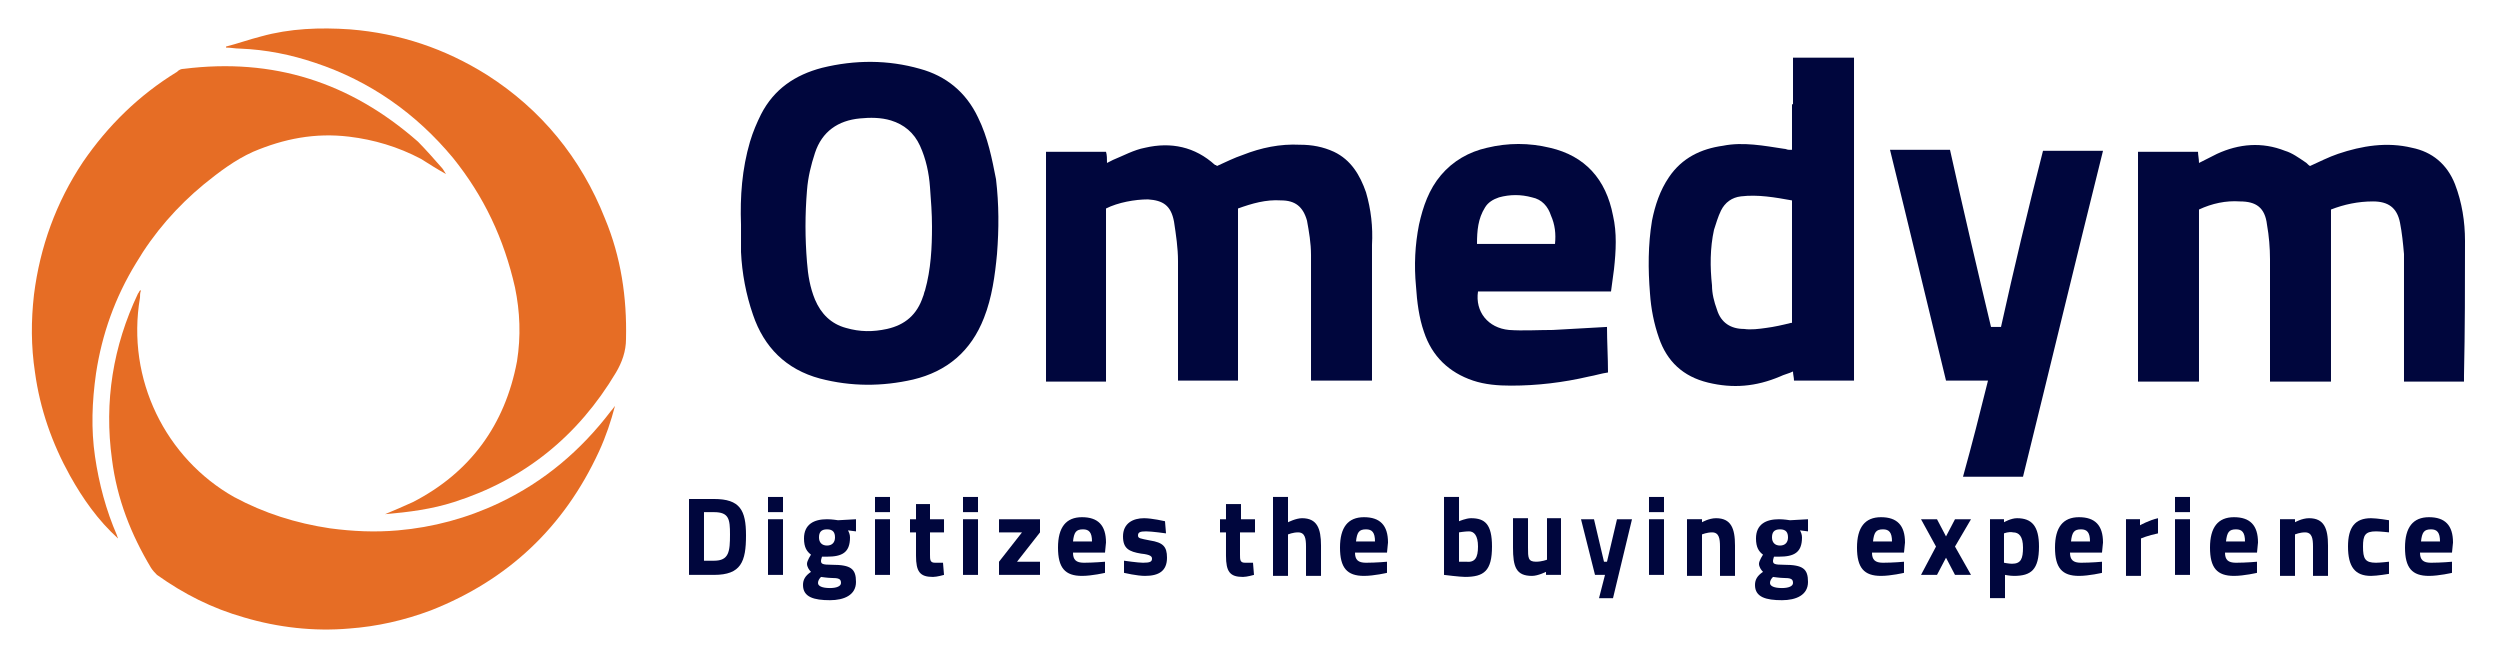 <svg width="114" height="30" viewBox="0 0 114 30" fill="none" xmlns="http://www.w3.org/2000/svg">
<path d="M22.207 3.416C20.292 2.216 18.24 1.523 15.96 1.339C14.592 1.246 13.224 1.293 11.902 1.662C11.354 1.8 10.853 1.985 10.306 2.123V2.17C10.534 2.17 10.716 2.216 10.944 2.216C12.13 2.262 13.27 2.493 14.364 2.862C16.872 3.693 18.97 5.17 20.657 7.2C22.07 8.954 22.983 10.893 23.484 13.108C23.712 14.216 23.758 15.323 23.575 16.477C23.028 19.385 21.432 21.554 18.833 22.893C18.422 23.077 18.012 23.262 17.556 23.447C18.651 23.354 19.699 23.216 20.703 22.893C23.895 21.877 26.357 19.893 28.09 16.985C28.363 16.523 28.546 16.016 28.546 15.462C28.591 13.569 28.318 11.723 27.588 9.97C26.494 7.2 24.67 4.985 22.207 3.416Z" fill="#E66D25"/>
<path d="M27.862 18.738C26.494 20.538 24.807 21.969 22.755 22.938C21.295 23.631 19.745 24.046 18.149 24.185C17.1 24.277 16.097 24.231 15.048 24.092C13.498 23.861 12.039 23.4 10.671 22.662C7.57 20.908 5.746 17.308 6.384 13.569C6.384 13.477 6.384 13.338 6.43 13.246H6.384C6.339 13.292 6.339 13.338 6.293 13.385C5.153 15.785 4.743 18.323 5.107 20.954C5.335 22.754 5.974 24.369 6.886 25.892C6.977 26.031 7.068 26.123 7.159 26.215C8.391 27.092 9.667 27.738 11.127 28.154C12.677 28.615 14.319 28.8 15.915 28.662C17.191 28.569 18.423 28.292 19.654 27.831C23.165 26.446 25.719 24.046 27.315 20.585C27.634 19.892 27.862 19.2 28.044 18.508C27.999 18.554 27.953 18.646 27.862 18.738Z" fill="#E66D25"/>
<path d="M4.332 20.815C4.15 19.569 4.195 18.323 4.378 17.03C4.651 15.23 5.244 13.569 6.202 12C7.022 10.615 8.071 9.415 9.302 8.4C9.986 7.846 10.716 7.292 11.537 6.923C12.95 6.323 14.364 6.046 15.914 6.231C17.054 6.369 18.149 6.692 19.198 7.246C19.562 7.477 19.927 7.707 20.338 7.938C20.246 7.8 20.201 7.707 20.155 7.661C19.79 7.246 19.426 6.831 19.061 6.461C15.96 3.738 12.449 2.631 8.39 3.138C8.254 3.138 8.162 3.184 8.071 3.277C6.338 4.338 4.925 5.723 3.785 7.384C2.554 9.231 1.824 11.261 1.55 13.431C1.414 14.63 1.414 15.784 1.596 16.984C1.824 18.646 2.371 20.215 3.192 21.692C3.785 22.754 4.469 23.723 5.381 24.554C5.381 24.508 5.335 24.461 5.335 24.415C4.834 23.261 4.514 22.061 4.332 20.815Z" fill="#E66D25"/>
<path d="M112.404 10.985C112.404 10.108 112.267 9.231 111.948 8.4C111.583 7.477 110.899 6.923 109.987 6.739C108.847 6.462 107.707 6.646 106.613 7.016C106.202 7.154 105.746 7.385 105.336 7.57C105.245 7.523 105.199 7.431 105.108 7.385C104.834 7.2 104.515 6.97 104.196 6.877C103.147 6.462 102.098 6.554 101.095 7.016C100.821 7.154 100.548 7.293 100.274 7.431C100.274 7.246 100.229 7.062 100.229 6.923H97.493V17.4H100.274V9.554C100.867 9.277 101.505 9.139 102.144 9.185C102.873 9.185 103.284 9.462 103.375 10.246C103.466 10.754 103.512 11.308 103.512 11.816C103.512 13.57 103.512 15.323 103.512 17.031V17.4H106.293V9.554C106.886 9.323 107.525 9.185 108.209 9.185C108.893 9.185 109.303 9.462 109.44 10.154C109.531 10.616 109.577 11.077 109.622 11.585C109.622 13.431 109.622 15.231 109.622 17.077C109.622 17.17 109.622 17.308 109.622 17.4H112.358C112.358 17.308 112.358 17.216 112.358 17.123C112.404 15.046 112.404 13.016 112.404 10.985Z" fill="#00063D"/>
<path d="M62.29 8.769C62.016 7.984 61.606 7.292 60.831 6.923C60.329 6.692 59.827 6.6 59.28 6.6C58.368 6.554 57.502 6.738 56.681 7.061C56.271 7.2 55.906 7.384 55.495 7.569C55.45 7.523 55.45 7.523 55.404 7.523C54.492 6.692 53.398 6.461 52.212 6.738C51.711 6.831 51.209 7.107 50.753 7.292C50.662 7.338 50.571 7.384 50.479 7.431C50.479 7.246 50.479 7.061 50.434 6.923H47.698V17.4H50.434V9.507C50.981 9.231 51.756 9.092 52.349 9.092C53.033 9.138 53.398 9.369 53.535 10.107C53.626 10.707 53.717 11.307 53.717 11.908C53.717 13.615 53.717 15.277 53.717 16.984C53.717 17.123 53.717 17.215 53.717 17.354H56.453V9.507C57.091 9.277 57.73 9.092 58.414 9.138C59.052 9.138 59.417 9.415 59.599 10.061C59.691 10.569 59.782 11.077 59.782 11.631C59.782 13.431 59.782 15.184 59.782 16.984V17.354H62.563C62.563 17.215 62.563 17.123 62.563 17.031C62.563 15.092 62.563 13.107 62.563 11.169C62.609 10.338 62.518 9.554 62.29 8.769Z" fill="#00063D"/>
<path d="M44.597 5.354C44.05 4.2 43.138 3.462 41.952 3.139C40.493 2.723 38.988 2.723 37.483 3.093C36.252 3.416 35.294 4.062 34.702 5.216C34.519 5.585 34.337 6 34.2 6.462C33.835 7.708 33.744 8.954 33.79 10.246C33.79 10.662 33.79 11.077 33.79 11.493C33.835 12.462 34.018 13.431 34.337 14.354C34.838 15.831 35.842 16.846 37.392 17.262C38.806 17.631 40.219 17.631 41.633 17.308C43.183 16.939 44.278 16.016 44.87 14.493C45.235 13.57 45.372 12.554 45.463 11.585C45.554 10.431 45.554 9.323 45.418 8.17C45.235 7.247 45.053 6.277 44.597 5.354ZM42.18 13.246C42.134 13.339 42.134 13.431 42.089 13.524C41.815 14.354 41.268 14.816 40.447 15C39.809 15.139 39.216 15.139 38.578 14.954C37.894 14.77 37.438 14.308 37.164 13.662C36.936 13.108 36.845 12.554 36.799 11.954C36.708 10.847 36.708 9.785 36.799 8.677C36.845 8.077 36.982 7.523 37.164 6.97C37.483 6 38.213 5.493 39.216 5.4C39.672 5.354 40.174 5.354 40.63 5.493C41.222 5.677 41.678 6.047 41.952 6.647C42.226 7.247 42.362 7.893 42.408 8.539C42.454 9.139 42.499 9.739 42.499 10.339C42.499 11.262 42.454 12.277 42.18 13.246Z" fill="#00063D"/>
<path d="M81.715 4.754V6.831C81.624 6.831 81.624 6.831 81.579 6.831C81.487 6.831 81.442 6.785 81.35 6.785C80.439 6.646 79.481 6.462 78.569 6.646C77.566 6.785 76.699 7.2 76.106 8.077C75.696 8.677 75.468 9.369 75.331 10.062C75.149 11.169 75.149 12.277 75.24 13.385C75.286 14.077 75.422 14.769 75.65 15.415C76.015 16.477 76.745 17.169 77.885 17.446C79.025 17.723 80.074 17.631 81.168 17.169C81.35 17.077 81.579 17.031 81.761 16.939C81.761 17.077 81.806 17.215 81.806 17.354H84.543V2.631H81.761V4.754H81.715ZM81.67 14.723C81.305 14.816 80.894 14.908 80.53 14.954C80.21 15 79.846 15.046 79.526 15C78.934 15 78.478 14.723 78.295 14.123C78.159 13.754 78.067 13.385 78.067 13.015C77.976 12.185 77.976 11.308 78.159 10.477C78.25 10.2 78.341 9.877 78.478 9.6C78.66 9.231 78.979 9 79.39 8.954C80.165 8.862 80.94 9 81.715 9.139V14.723H81.67Z" fill="#00063D"/>
<path d="M70.68 6.739C69.722 6.508 68.765 6.508 67.807 6.739C66.986 6.923 66.257 7.339 65.71 7.985C65.162 8.631 64.889 9.415 64.706 10.246C64.524 11.169 64.478 12.092 64.57 13.062C64.615 13.754 64.706 14.492 64.934 15.139C65.299 16.246 66.074 16.985 67.169 17.354C67.716 17.538 68.309 17.585 68.901 17.585C70.087 17.585 71.273 17.446 72.458 17.169C72.732 17.123 73.005 17.031 73.325 16.985C73.325 16.292 73.279 15.6 73.279 14.908C72.458 14.954 71.638 15 70.817 15.046C70.133 15.046 69.449 15.092 68.81 15.046C67.853 14.954 67.26 14.215 67.397 13.292H73.462C73.507 12.923 73.553 12.6 73.598 12.277C73.689 11.446 73.735 10.615 73.553 9.831C73.234 8.169 72.276 7.108 70.68 6.739ZM70.908 11.123H67.351C67.351 10.523 67.397 9.969 67.716 9.462C67.853 9.231 68.081 9.092 68.354 9C68.856 8.862 69.358 8.862 69.859 9C70.315 9.092 70.589 9.415 70.725 9.831C70.908 10.246 70.954 10.662 70.908 11.123Z" fill="#00063D"/>
<path d="M91.246 14.908H90.79C90.151 12.231 89.513 9.508 88.92 6.831H86.184C87.05 10.339 87.871 13.8 88.738 17.354H90.653C90.288 18.831 89.923 20.262 89.513 21.739H92.249C93.48 16.754 94.666 11.816 95.897 6.877H93.161C92.477 9.554 91.838 12.231 91.246 14.908Z" fill="#00063D"/>
<path d="M31.419 26.215V22.754H32.559C33.744 22.754 34.018 23.262 34.018 24.415C34.018 25.615 33.79 26.215 32.559 26.215H31.419ZM32.559 23.354H32.102V25.569H32.559C33.242 25.569 33.288 25.154 33.288 24.369C33.288 23.677 33.242 23.354 32.559 23.354Z" fill="#00063D"/>
<path d="M35.021 22.661H35.705V23.353H35.021V22.661ZM35.021 23.677H35.705V26.215H35.021V23.677Z" fill="#00063D"/>
<path d="M36.617 26.677C36.617 26.446 36.708 26.261 36.981 26.077C36.89 25.985 36.799 25.846 36.799 25.707C36.799 25.569 36.981 25.292 36.981 25.292C36.799 25.154 36.662 24.969 36.662 24.554C36.662 23.907 37.118 23.677 37.711 23.677C37.939 23.677 38.213 23.723 38.213 23.723L39.033 23.677V24.231L38.669 24.184C38.714 24.277 38.76 24.369 38.76 24.508C38.76 25.2 38.395 25.384 37.711 25.384C37.666 25.384 37.529 25.384 37.483 25.384C37.483 25.384 37.438 25.523 37.438 25.569C37.438 25.707 37.483 25.754 37.939 25.754C38.806 25.754 39.033 25.938 39.033 26.538C39.033 27.138 38.486 27.369 37.848 27.369C37.118 27.369 36.617 27.231 36.617 26.677ZM37.438 26.308C37.346 26.4 37.301 26.492 37.301 26.584C37.301 26.723 37.483 26.815 37.848 26.815C38.167 26.815 38.349 26.723 38.349 26.584C38.349 26.4 38.258 26.354 37.894 26.354C37.757 26.354 37.438 26.308 37.438 26.308ZM38.076 24.508C38.076 24.277 37.985 24.138 37.711 24.138C37.438 24.138 37.346 24.277 37.346 24.508C37.346 24.738 37.483 24.877 37.711 24.877C37.939 24.877 38.076 24.738 38.076 24.508Z" fill="#00063D"/>
<path d="M39.9 22.661H40.584V23.353H39.9V22.661ZM39.9 23.677H40.584V26.215H39.9V23.677Z" fill="#00063D"/>
<path d="M42.408 24.23V25.292C42.408 25.523 42.408 25.661 42.636 25.661C42.773 25.661 43.001 25.661 43.001 25.661L43.047 26.215C43.047 26.215 42.727 26.308 42.545 26.308C41.952 26.308 41.77 26.077 41.77 25.338V24.277H41.496V23.677H41.77V22.984H42.408V23.677H43.047V24.277H42.408V24.23Z" fill="#00063D"/>
<path d="M43.913 22.661H44.597V23.353H43.913V22.661ZM43.913 23.677H44.597V26.215H43.913V23.677Z" fill="#00063D"/>
<path d="M45.555 23.677H47.424V24.277L46.376 25.615H47.424V26.215H45.555V25.615L46.603 24.277H45.555V23.677Z" fill="#00063D"/>
<path d="M50.388 25.615V26.122C50.388 26.122 49.795 26.261 49.339 26.261C48.564 26.261 48.245 25.892 48.245 24.969C48.245 24.046 48.609 23.584 49.339 23.584C50.069 23.584 50.433 23.953 50.433 24.738L50.388 25.199H48.929C48.929 25.522 49.065 25.661 49.43 25.661C49.841 25.661 50.388 25.615 50.388 25.615ZM49.795 24.692C49.795 24.276 49.658 24.138 49.385 24.138C49.065 24.138 48.974 24.276 48.929 24.692H49.795Z" fill="#00063D"/>
<path d="M53.17 24.322C53.17 24.322 52.531 24.23 52.258 24.23C51.984 24.23 51.893 24.276 51.893 24.415C51.893 24.553 51.984 24.553 52.44 24.645C53.033 24.738 53.215 24.922 53.215 25.43C53.215 26.03 52.851 26.261 52.212 26.261C51.847 26.261 51.255 26.122 51.255 26.122V25.568C51.255 25.568 51.893 25.661 52.121 25.661C52.44 25.661 52.531 25.614 52.531 25.476C52.531 25.384 52.486 25.291 52.03 25.245C51.483 25.153 51.209 25.015 51.209 24.461C51.209 23.861 51.665 23.63 52.167 23.63C52.531 23.63 53.124 23.768 53.124 23.768L53.17 24.322Z" fill="#00063D"/>
<path d="M56.544 24.23V25.292C56.544 25.523 56.544 25.661 56.772 25.661C56.909 25.661 57.137 25.661 57.137 25.661L57.182 26.215C57.182 26.215 56.863 26.308 56.681 26.308C56.088 26.308 55.905 26.077 55.905 25.338V24.277H55.632V23.677H55.905V22.984H56.589V23.677H57.228V24.277H56.544V24.23Z" fill="#00063D"/>
<path d="M58.049 26.215V22.661H58.733V23.815C58.733 23.815 59.098 23.63 59.371 23.63C60.055 23.63 60.238 24.092 60.238 24.877V26.261H59.554V24.923C59.554 24.553 59.508 24.276 59.189 24.276C58.961 24.276 58.733 24.369 58.733 24.369V26.261H58.049V26.215Z" fill="#00063D"/>
<path d="M63.247 25.615V26.122C63.247 26.122 62.654 26.261 62.198 26.261C61.423 26.261 61.104 25.892 61.104 24.969C61.104 24.046 61.469 23.584 62.198 23.584C62.928 23.584 63.293 23.953 63.293 24.738L63.247 25.199H61.788C61.788 25.522 61.925 25.661 62.29 25.661C62.746 25.661 63.247 25.615 63.247 25.615ZM62.7 24.692C62.7 24.276 62.563 24.138 62.29 24.138C61.97 24.138 61.879 24.276 61.834 24.692H62.7Z" fill="#00063D"/>
<path d="M68.035 24.923C68.035 26.03 67.671 26.307 66.804 26.307C66.576 26.307 65.847 26.215 65.847 26.215V22.661H66.531V23.769C66.531 23.769 66.85 23.63 67.078 23.63C67.716 23.63 68.035 23.907 68.035 24.923ZM67.397 24.923C67.397 24.415 67.215 24.23 66.987 24.23C66.804 24.23 66.531 24.276 66.531 24.276V25.615C66.531 25.615 66.759 25.615 66.85 25.615C67.26 25.661 67.397 25.43 67.397 24.923Z" fill="#00063D"/>
<path d="M71.181 23.676V26.215H70.498V26.076C70.498 26.076 70.133 26.261 69.859 26.261C69.129 26.261 68.993 25.845 68.993 24.968V23.63H69.677V24.968C69.677 25.43 69.677 25.614 70.041 25.614C70.315 25.614 70.543 25.522 70.543 25.522V23.63H71.181V23.676Z" fill="#00063D"/>
<path d="M72.686 23.677L73.142 25.615H73.279L73.735 23.677H74.419L73.553 27.277H72.915L73.188 26.215H72.732L72.094 23.677H72.686Z" fill="#00063D"/>
<path d="M75.194 22.661H75.878V23.353H75.194V22.661ZM75.194 23.677H75.878V26.215H75.194V23.677Z" fill="#00063D"/>
<path d="M76.927 26.215V23.676H77.611V23.814C77.611 23.814 77.93 23.63 78.25 23.63C78.934 23.63 79.116 24.091 79.116 24.876V26.261H78.432V24.922C78.432 24.553 78.386 24.276 78.067 24.276C77.839 24.276 77.611 24.368 77.611 24.368V26.261H76.927V26.215Z" fill="#00063D"/>
<path d="M80.028 26.677C80.028 26.446 80.119 26.261 80.393 26.077C80.301 25.985 80.21 25.846 80.21 25.707C80.21 25.569 80.393 25.292 80.393 25.292C80.21 25.154 80.073 24.969 80.073 24.554C80.073 23.907 80.529 23.677 81.122 23.677C81.35 23.677 81.624 23.723 81.624 23.723L82.445 23.677V24.231L82.08 24.184C82.125 24.277 82.171 24.369 82.171 24.508C82.171 25.2 81.806 25.384 81.122 25.384C81.077 25.384 80.94 25.384 80.894 25.384C80.894 25.384 80.849 25.523 80.849 25.569C80.849 25.707 80.894 25.754 81.35 25.754C82.217 25.754 82.445 25.938 82.445 26.538C82.445 27.138 81.897 27.369 81.259 27.369C80.529 27.369 80.028 27.231 80.028 26.677ZM80.849 26.308C80.757 26.4 80.712 26.492 80.712 26.584C80.712 26.723 80.894 26.815 81.259 26.815C81.578 26.815 81.761 26.723 81.761 26.584C81.761 26.4 81.669 26.354 81.305 26.354C81.168 26.354 80.849 26.308 80.849 26.308ZM81.533 24.508C81.533 24.277 81.441 24.138 81.168 24.138C80.894 24.138 80.803 24.277 80.803 24.508C80.803 24.738 80.94 24.877 81.168 24.877C81.396 24.877 81.533 24.738 81.533 24.508Z" fill="#00063D"/>
<path d="M86.822 25.615V26.122C86.822 26.122 86.23 26.261 85.774 26.261C84.998 26.261 84.679 25.892 84.679 24.969C84.679 24.046 85.044 23.584 85.774 23.584C86.503 23.584 86.868 23.953 86.868 24.738L86.822 25.199H85.363C85.363 25.522 85.5 25.661 85.865 25.661C86.321 25.661 86.822 25.615 86.822 25.615ZM86.275 24.692C86.275 24.276 86.138 24.138 85.865 24.138C85.546 24.138 85.454 24.276 85.409 24.692H86.275Z" fill="#00063D"/>
<path d="M88.327 23.677L88.738 24.461L89.148 23.677H89.878L89.148 24.923L89.878 26.215H89.148L88.738 25.431L88.327 26.215H87.598L88.282 24.923L87.598 23.677H88.327Z" fill="#00063D"/>
<path d="M90.698 23.676H91.382V23.814C91.382 23.814 91.701 23.63 91.975 23.63C92.659 23.63 92.978 23.999 92.978 24.922C92.978 25.984 92.613 26.261 91.838 26.261C91.656 26.261 91.428 26.215 91.428 26.215V27.276H90.744V23.676H90.698ZM91.382 24.322V25.661C91.382 25.661 91.61 25.707 91.747 25.707C92.157 25.707 92.249 25.476 92.249 24.968C92.249 24.461 92.066 24.276 91.793 24.276C91.61 24.23 91.382 24.322 91.382 24.322Z" fill="#00063D"/>
<path d="M95.851 25.615V26.122C95.851 26.122 95.258 26.261 94.802 26.261C94.027 26.261 93.708 25.892 93.708 24.969C93.708 24.046 94.073 23.584 94.802 23.584C95.532 23.584 95.897 23.953 95.897 24.738L95.851 25.199H94.392C94.392 25.522 94.529 25.661 94.894 25.661C95.35 25.661 95.851 25.615 95.851 25.615ZM95.304 24.692C95.304 24.276 95.167 24.138 94.894 24.138C94.574 24.138 94.483 24.276 94.438 24.692H95.304Z" fill="#00063D"/>
<path d="M96.9 23.676H97.584V23.953C97.584 23.953 97.994 23.722 98.405 23.63V24.322C97.949 24.415 97.629 24.553 97.629 24.553V26.261H96.945V23.676H96.9Z" fill="#00063D"/>
<path d="M99.18 22.661H99.864V23.353H99.18V22.661ZM99.18 23.677H99.864V26.215H99.18V23.677Z" fill="#00063D"/>
<path d="M102.919 25.615V26.122C102.919 26.122 102.326 26.261 101.87 26.261C101.095 26.261 100.776 25.892 100.776 24.969C100.776 24.046 101.141 23.584 101.87 23.584C102.6 23.584 102.965 23.953 102.965 24.738L102.919 25.199H101.46C101.46 25.522 101.597 25.661 101.961 25.661C102.417 25.661 102.919 25.615 102.919 25.615ZM102.372 24.692C102.372 24.276 102.235 24.138 101.961 24.138C101.642 24.138 101.551 24.276 101.505 24.692H102.372Z" fill="#00063D"/>
<path d="M103.968 26.215V23.676H104.652V23.814C104.652 23.814 104.971 23.63 105.291 23.63C105.975 23.63 106.157 24.091 106.157 24.876V26.261H105.473V24.922C105.473 24.553 105.427 24.276 105.108 24.276C104.88 24.276 104.652 24.368 104.652 24.368V26.261H103.968V26.215Z" fill="#00063D"/>
<path d="M108.938 23.722V24.276C108.938 24.276 108.528 24.23 108.346 24.23C107.844 24.23 107.753 24.415 107.753 24.922C107.753 25.476 107.844 25.661 108.346 25.661C108.528 25.661 108.938 25.614 108.938 25.614V26.168C108.938 26.168 108.391 26.261 108.118 26.261C107.388 26.261 107.069 25.845 107.069 24.922C107.069 24.045 107.388 23.63 108.118 23.63C108.391 23.63 108.938 23.722 108.938 23.722Z" fill="#00063D"/>
<path d="M111.811 25.615V26.122C111.811 26.122 111.218 26.261 110.762 26.261C109.987 26.261 109.668 25.892 109.668 24.969C109.668 24.046 110.033 23.584 110.762 23.584C111.492 23.584 111.857 23.953 111.857 24.738L111.811 25.199H110.352C110.352 25.522 110.489 25.661 110.854 25.661C111.31 25.661 111.811 25.615 111.811 25.615ZM111.264 24.692C111.264 24.276 111.127 24.138 110.854 24.138C110.534 24.138 110.443 24.276 110.398 24.692H111.264Z" fill="#00063D"/>
</svg>
